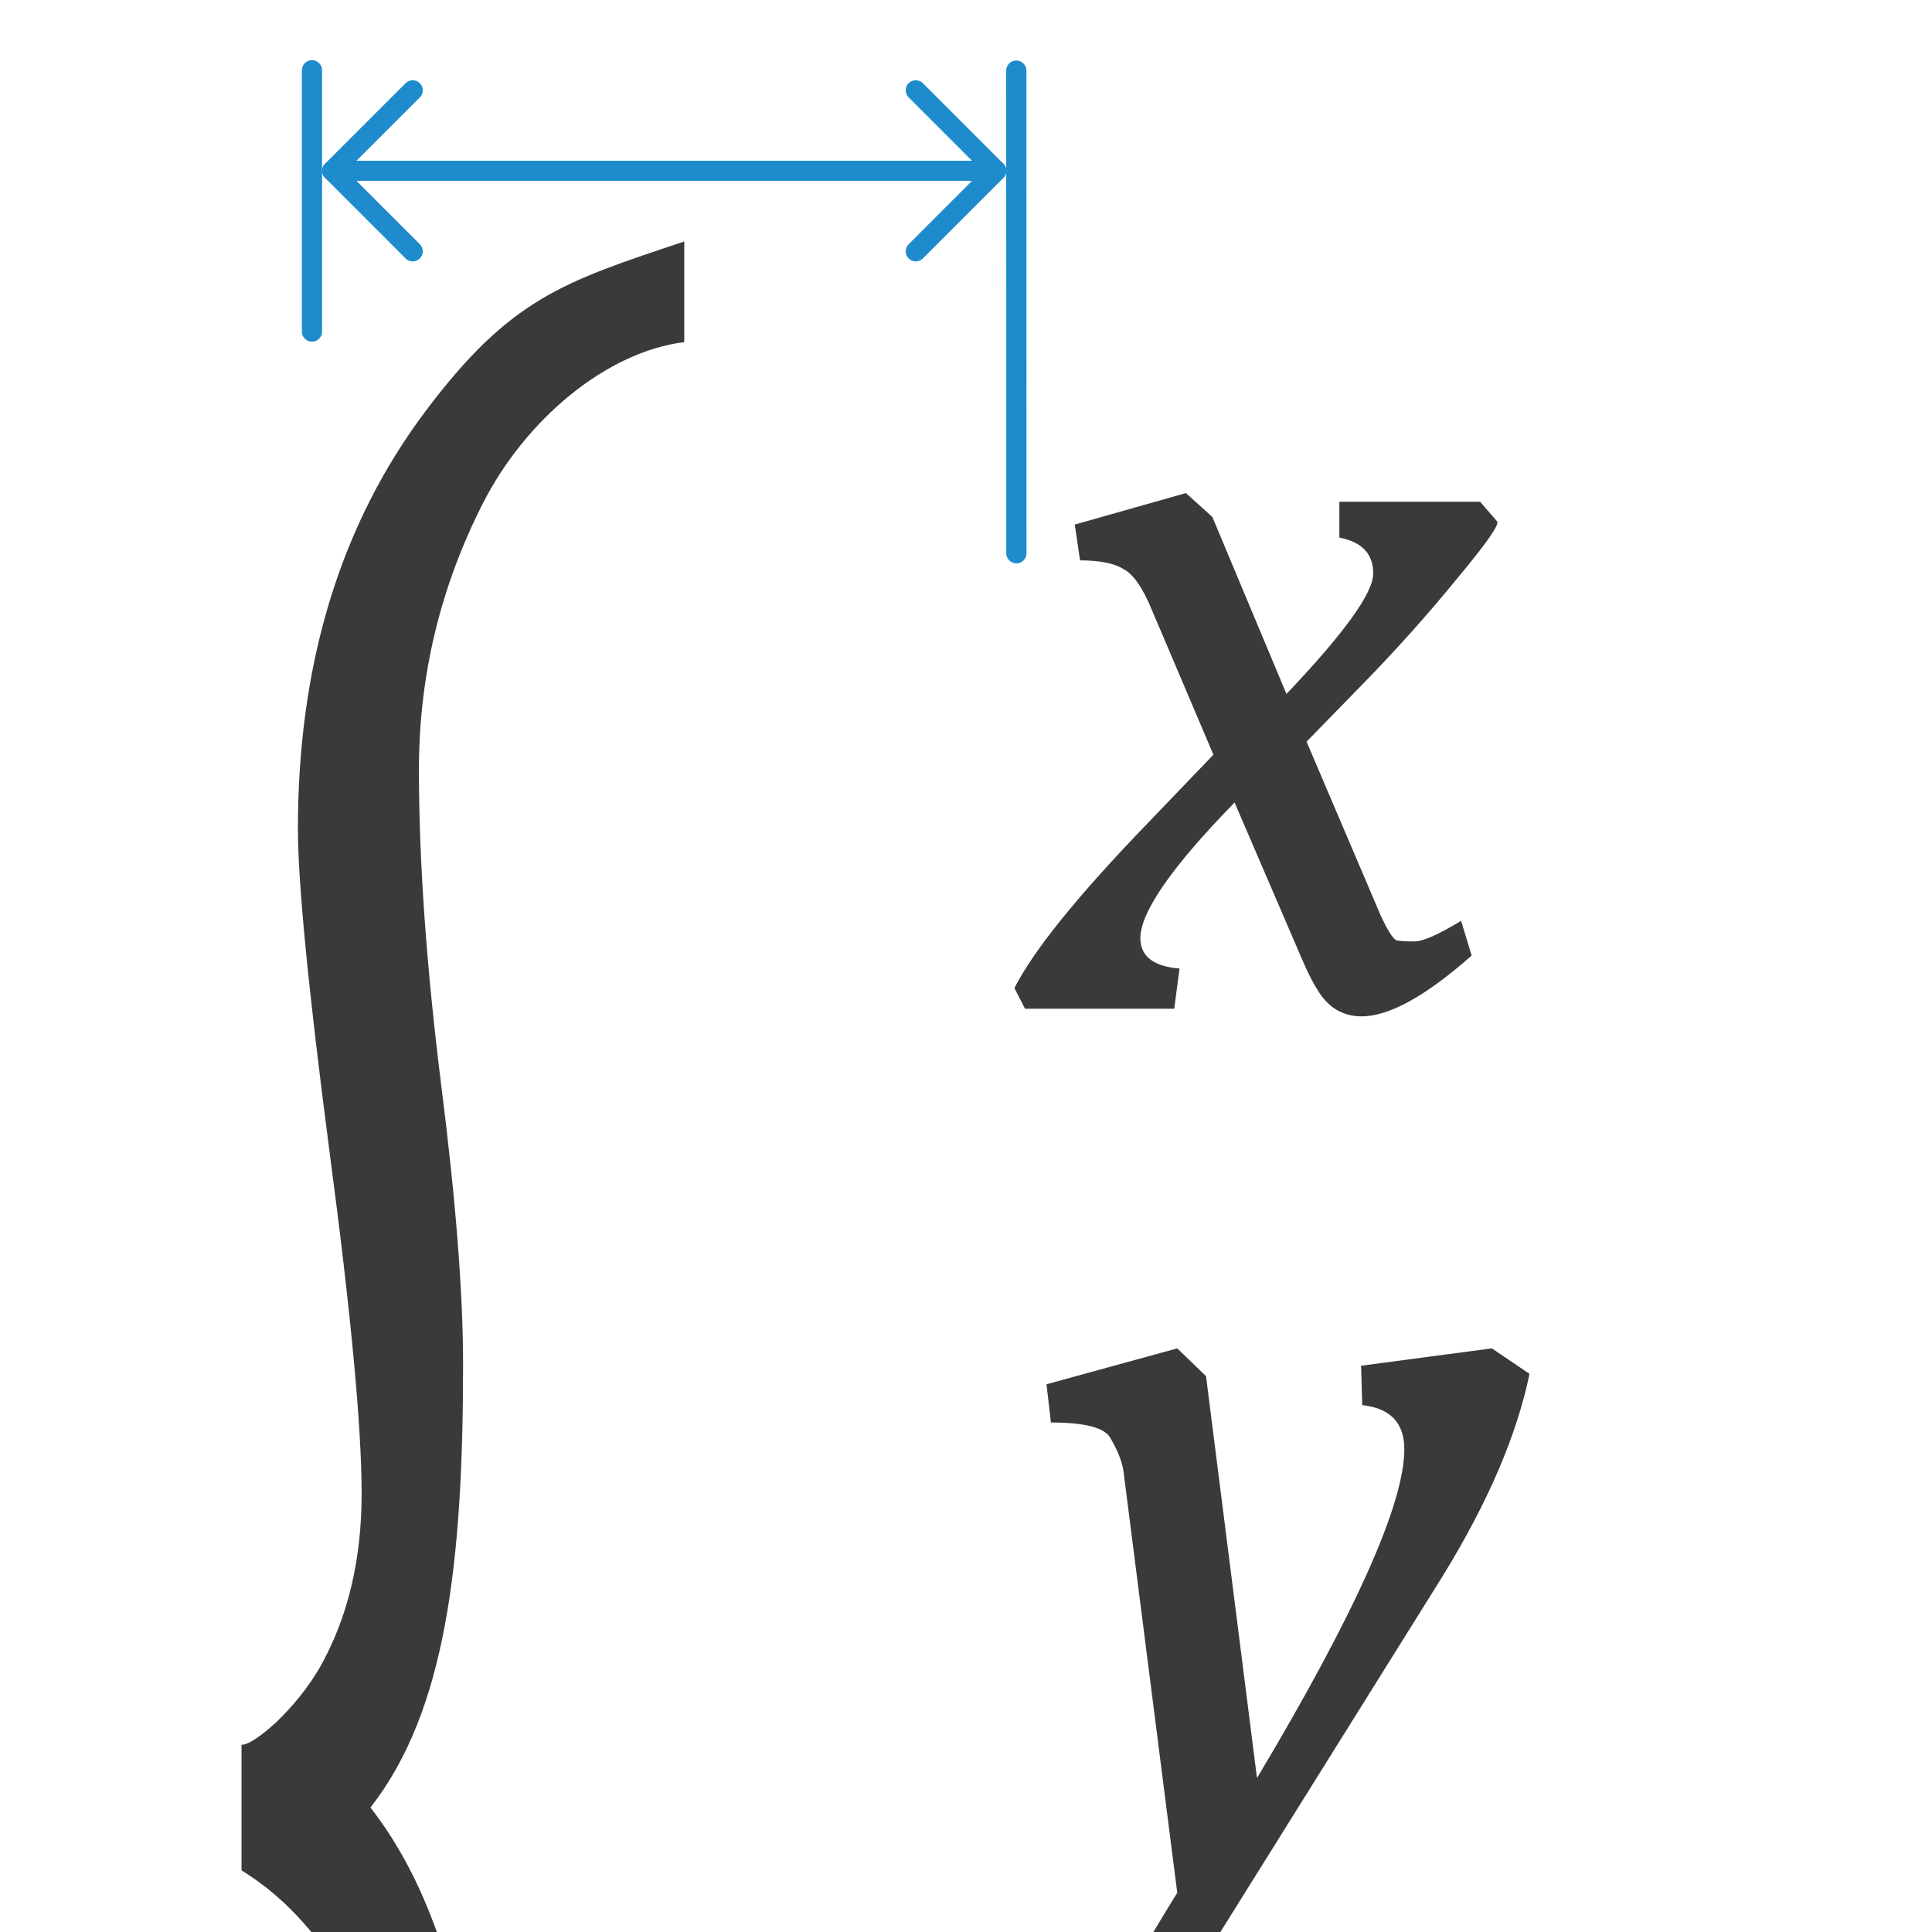 <svg height="96" viewBox="0 0 96 96" width="96" xmlns="http://www.w3.org/2000/svg"><g fill="#3a3a38"><path d="m56.664 46.617q0 1.349 1.946 1.51l-.263 1.996h-7.415l-.526-1.025q1.42-2.805 6.627-8.199l3.261-3.398-3.05-7.174q-.684-1.672-1.42-2.05-.684-.432-2.156-.432l-.263-1.78 5.522-1.564 1.315 1.187 3.681 8.793q4.312-4.531 4.312-5.988 0-1.456-1.683-1.78v-1.78h6.995l.841.971q.21.216-1.998 2.859-2.156 2.643-4.628 5.178l-2.84 2.913 3.681 8.631q.526 1.133.789 1.241.263.054.894.054.631 0 2.314-1.025l.526 1.726q-3.418 3.021-5.47 3.021-1.42 0-2.209-1.349-.316-.485-.736-1.456l-3.366-7.822q-4.681 4.801-4.681 6.743z"/><path d="m58.496 67-6.496 1.783.221 1.9c1.725 0 2.716.268 2.973.805.404.691.623 1.305.66 1.842l2.643 20.721c-.427.688-.818 1.332-1.186 1.949h3.33l11.066-17.719c2.239-3.645 3.669-6.984 4.293-10.016l-1.871-1.266-6.496.863.055 1.957c1.394.153 2.092.883 2.092 2.188 0 2.724-2.44 8.171-7.32 16.344l-2.533-19.971z"/><path d="m34 12c-6 2-8.64 2.813-12.863 8.441-4.223 5.628-6.334 12.543-6.334 20.74 0 2.692.528 8.075 1.584 16.15 1.056 7.953 1.582 13.581 1.582 16.885 0 3.304-.69 6.178-2.07 8.625-.569.979-1.3 1.897-2.193 2.754-.812.734-1.38 1.102-1.705 1.102v6.238c1.368.859 2.408 1.797 3.471 3.064h6.234c-.859-2.4-1.955-4.467-3.299-6.184 3.736-4.772 4.603-12.113 4.603-22.023 0-3.548-.365-8.199-1.096-13.949-.731-5.873-1.098-11.073-1.098-15.6 0-4.649 1.056-9.053 3.168-13.213 2.112-4.16 6.118-7.542 10.016-8.031z"/></g><g fill="none" stroke="#1e8bcd" stroke-linecap="round" stroke-linejoin="round"><path d="m50.5 3.51.003 23.98" stroke-width="1.005"/><path d="m15.502 3.492v12.981" stroke-width="1.005"/><path d="m20.507 12.488-4-4 4-4"/><path d="m16.507 8.488h32.993"/><path d="m45.505 12.488 4-4-4-4"/></g></svg>